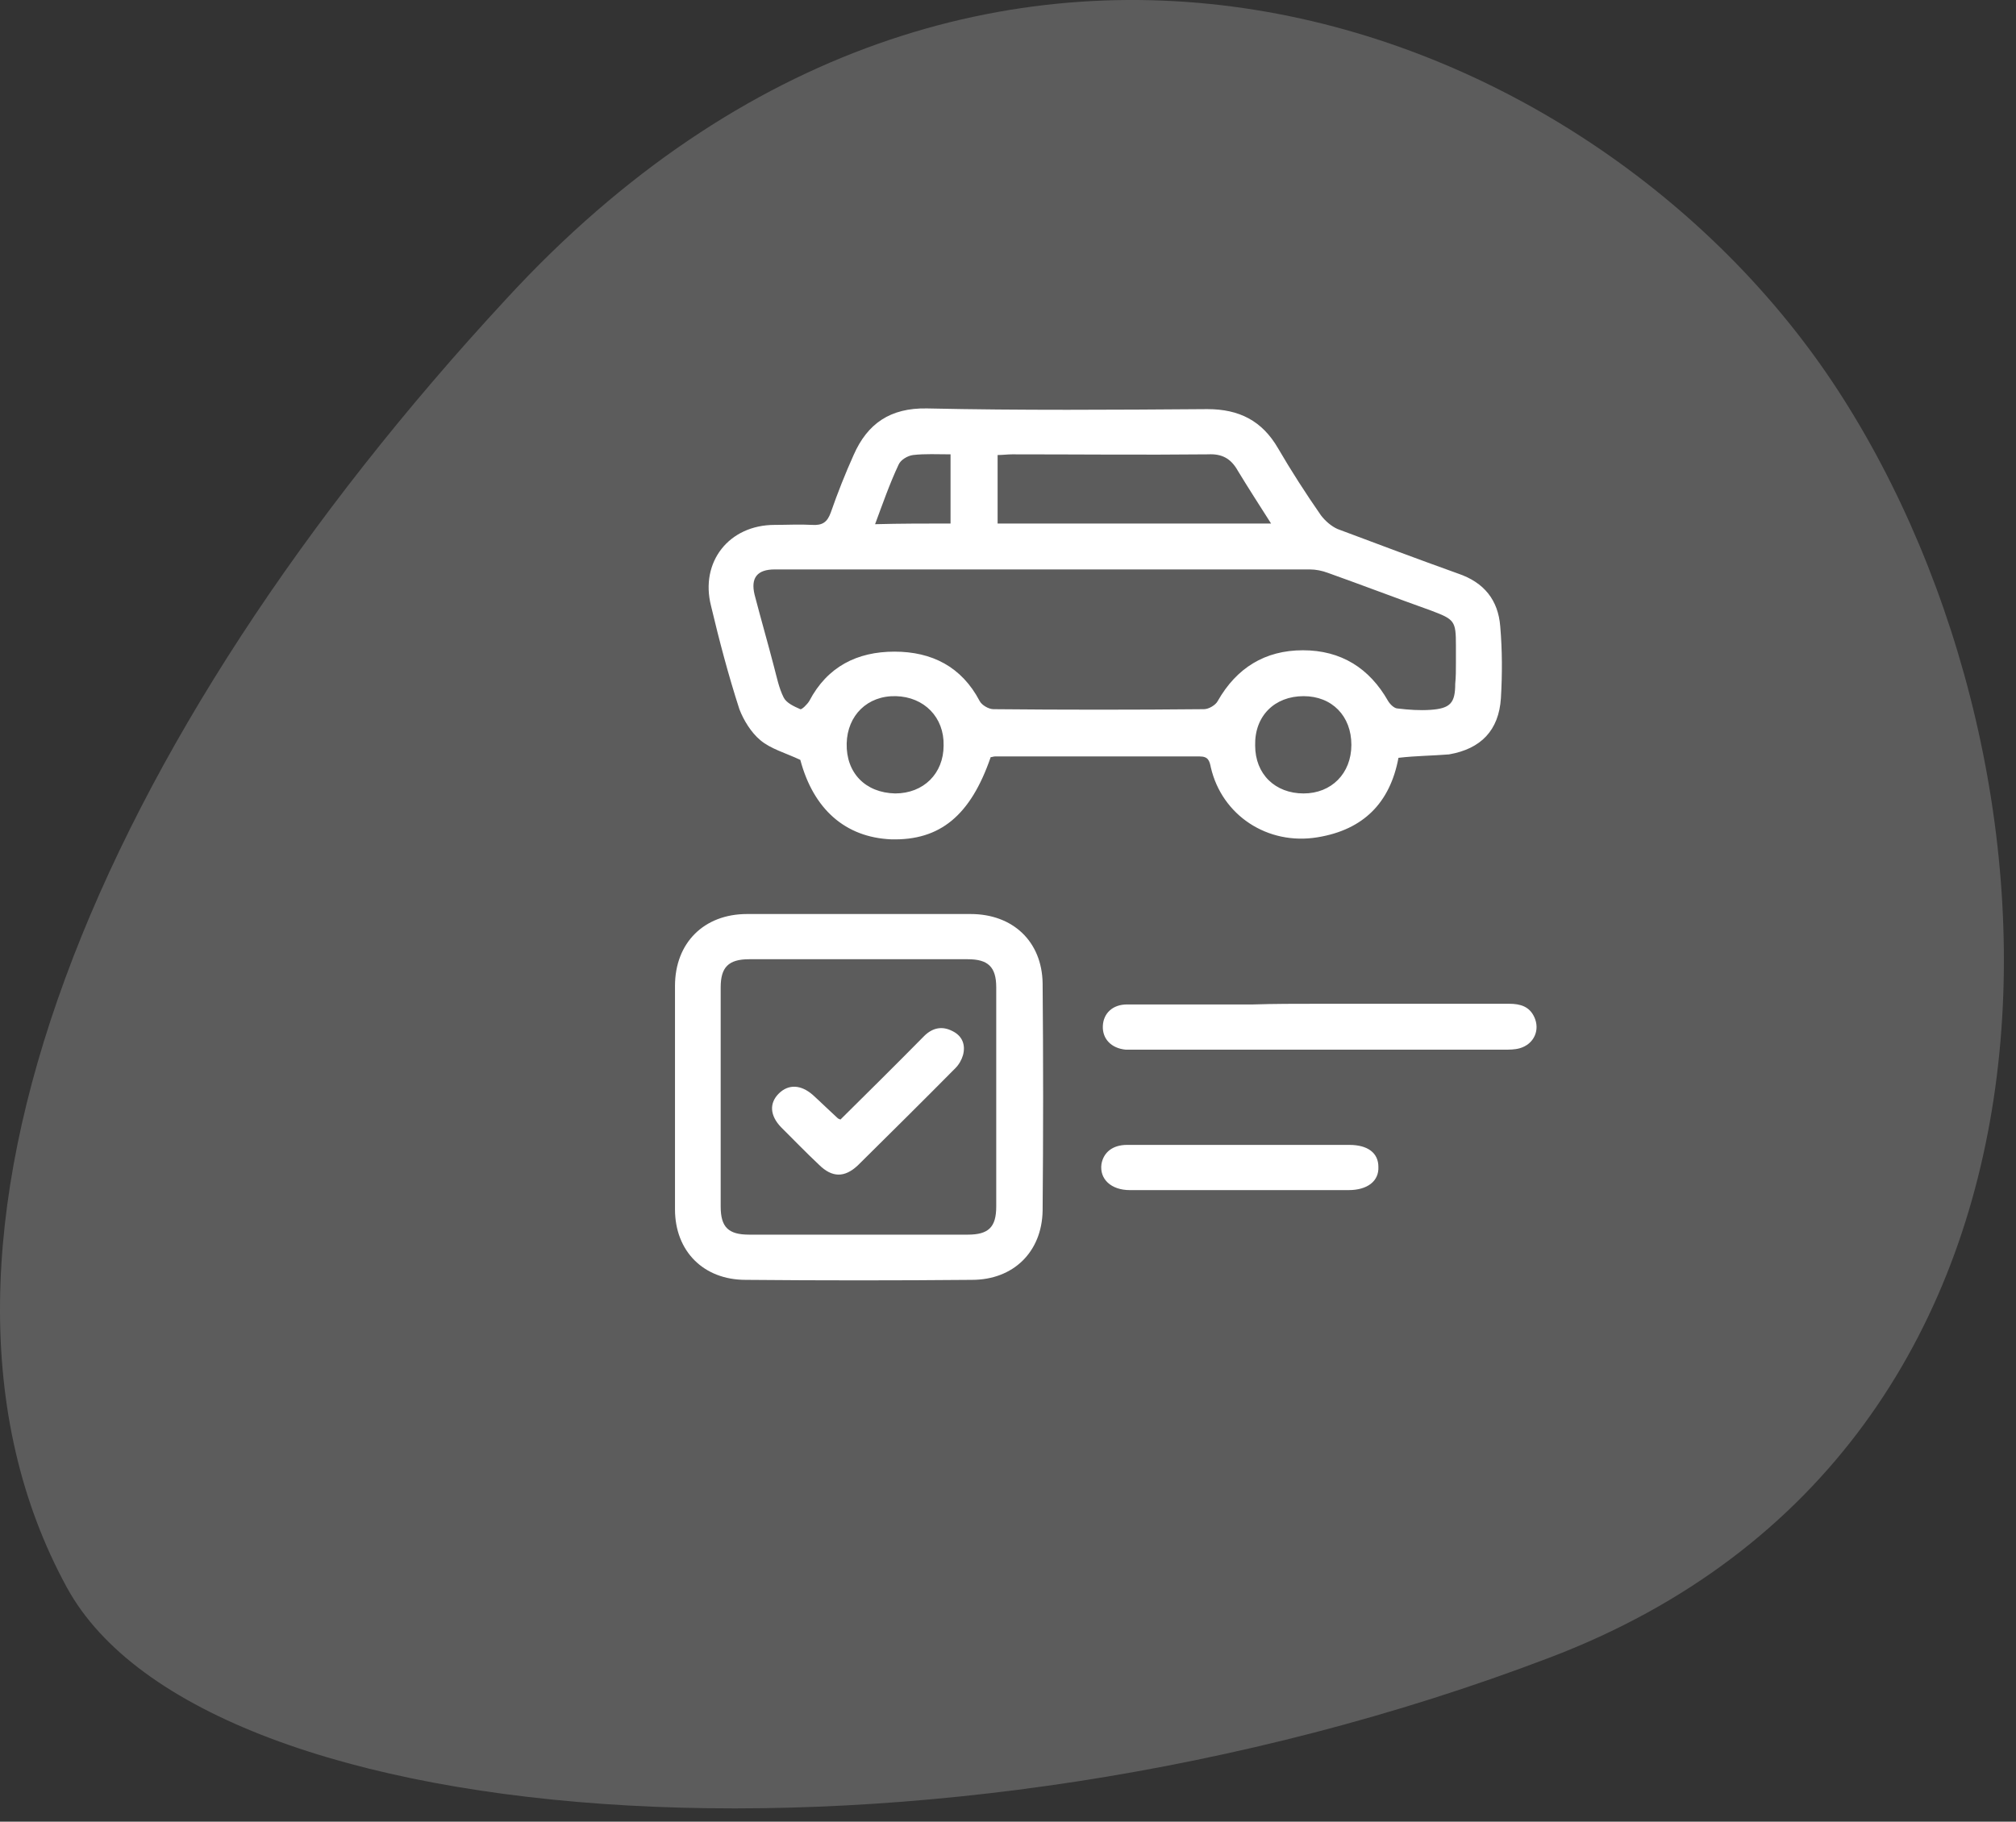 <svg xmlns="http://www.w3.org/2000/svg" width="104" height="94" viewBox="0 0 104 94" fill="none"><rect x="0" y="0" width="104" height="94" fill="#333333" stroke="none"/><path opacity="0.2" d="M94.808 20.13C107.596 39.782 108.65 74.642 79.911 85.545C48.139 97.659 10.567 94.966 3.448 81.911C-6.176 64.278 5.293 37.897 26.123 15.419C50.38 -10.962 82.02 0.479 94.808 20.13Z" fill="white"></path><path d="M72.143 39.104C71.714 41.402 70.357 42.816 67.964 43.205C65.393 43.629 63.036 42.073 62.464 39.599C62.393 39.245 62.321 39.033 61.893 39.033C58.357 39.033 54.857 39.033 51.321 39.033C51.25 39.033 51.178 39.069 51.107 39.069C50.071 42.073 48.5 43.381 45.964 43.31C43.607 43.205 41.964 41.755 41.286 39.21C40.536 38.856 39.75 38.644 39.214 38.185C38.75 37.796 38.357 37.16 38.143 36.594C37.571 34.827 37.107 33.059 36.678 31.256C36.107 28.994 37.607 27.085 39.964 27.085C40.607 27.085 41.25 27.049 41.893 27.085C42.428 27.12 42.678 26.943 42.857 26.448C43.214 25.423 43.607 24.434 44.036 23.479C44.75 21.853 45.928 21.04 47.821 21.075C52.643 21.181 57.464 21.146 62.286 21.111C63.928 21.111 65.107 21.712 65.928 23.126C66.607 24.292 67.357 25.459 68.143 26.59C68.357 26.873 68.678 27.155 69 27.297C71.071 28.075 73.143 28.852 75.214 29.595C76.571 30.054 77.286 30.973 77.393 32.317C77.5 33.554 77.5 34.791 77.428 36.028C77.321 37.69 76.393 38.644 74.75 38.927C73.893 38.998 73.036 38.998 72.143 39.104ZM75.107 34.19C75.107 33.907 75.107 33.589 75.107 33.306C75.107 32.034 75.036 31.963 73.821 31.504C72.036 30.867 70.286 30.196 68.5 29.559C68.214 29.453 67.893 29.383 67.571 29.383C58.357 29.383 49.178 29.383 39.964 29.383C39.071 29.383 38.714 29.807 38.928 30.691C39.25 31.928 39.607 33.165 39.928 34.402C40.071 34.933 40.178 35.498 40.428 35.993C40.571 36.276 40.964 36.453 41.286 36.594C41.357 36.629 41.643 36.347 41.75 36.17C42.678 34.402 44.214 33.625 46.143 33.625C48.071 33.625 49.607 34.402 50.536 36.17C50.643 36.382 51 36.594 51.25 36.594C54.857 36.629 58.5 36.629 62.107 36.594C62.357 36.594 62.714 36.382 62.821 36.17C63.786 34.473 65.25 33.554 67.214 33.554C69.178 33.554 70.643 34.473 71.607 36.17C71.714 36.347 71.928 36.559 72.107 36.559C72.678 36.629 73.25 36.665 73.786 36.629C74.821 36.559 75.071 36.276 75.071 35.286C75.107 34.933 75.107 34.579 75.107 34.19ZM51.464 27.014C56.214 27.014 60.857 27.014 65.571 27.014C64.964 26.06 64.393 25.176 63.857 24.292C63.5 23.656 63.036 23.408 62.321 23.444C58.964 23.479 55.571 23.444 52.214 23.444C51.964 23.444 51.75 23.479 51.464 23.479C51.464 24.681 51.464 25.812 51.464 27.014ZM46.178 40.942C47.643 40.942 48.678 39.917 48.678 38.468C48.714 37.018 47.678 35.958 46.214 35.922C44.75 35.887 43.714 36.912 43.678 38.361C43.643 39.882 44.643 40.907 46.178 40.942ZM69.714 38.432C69.714 36.947 68.714 35.922 67.25 35.922C65.75 35.922 64.714 36.947 64.75 38.468C64.75 39.952 65.786 40.942 67.25 40.942C68.678 40.942 69.714 39.917 69.714 38.432ZM49.036 27.014C49.036 25.812 49.036 24.681 49.036 23.444C48.357 23.444 47.714 23.408 47.107 23.479C46.821 23.515 46.464 23.727 46.357 23.974C45.893 24.964 45.536 25.989 45.143 27.049C46.464 27.014 47.75 27.014 49.036 27.014Z" fill="white"></path><path d="M34.821 56.567C34.821 54.658 34.821 52.784 34.821 50.876C34.821 48.648 36.321 47.164 38.536 47.164C42.393 47.164 46.214 47.164 50.071 47.164C52.25 47.164 53.75 48.578 53.786 50.734C53.821 54.658 53.821 58.546 53.786 62.47C53.75 64.591 52.286 66.041 50.143 66.041C46.25 66.076 42.357 66.076 38.464 66.041C36.286 66.041 34.821 64.556 34.821 62.4C34.821 60.455 34.821 58.511 34.821 56.567ZM37.178 56.567C37.178 58.476 37.178 60.349 37.178 62.258C37.178 63.319 37.571 63.708 38.643 63.708C42.393 63.708 46.178 63.708 49.928 63.708C51 63.708 51.393 63.319 51.393 62.258C51.393 58.476 51.393 54.729 51.393 50.946C51.393 49.886 50.964 49.497 49.928 49.497C46.178 49.497 42.393 49.497 38.643 49.497C37.571 49.497 37.178 49.921 37.178 50.946C37.178 52.82 37.178 54.693 37.178 56.567Z" fill="white"></path><path d="M68.036 51.795C71.321 51.795 74.571 51.795 77.857 51.795C78.428 51.795 78.893 51.936 79.143 52.466C79.464 53.138 79.143 53.88 78.393 54.092C78.143 54.163 77.857 54.163 77.607 54.163C71.25 54.163 64.893 54.163 58.571 54.163C58.393 54.163 58.214 54.163 58.071 54.163C57.321 54.092 56.857 53.597 56.893 52.926C56.928 52.289 57.393 51.83 58.143 51.83C60.321 51.83 62.464 51.83 64.643 51.83C65.714 51.795 66.893 51.795 68.036 51.795Z" fill="white"></path><path d="M64 59.077C65.857 59.077 67.75 59.077 69.607 59.077C70.571 59.077 71.107 59.501 71.107 60.208C71.143 60.95 70.536 61.41 69.571 61.41C65.821 61.41 62.036 61.41 58.286 61.41C57.321 61.41 56.714 60.844 56.821 60.066C56.928 59.465 57.393 59.077 58.143 59.077C60.143 59.077 62.071 59.077 64 59.077Z" fill="white"></path><path d="M43.357 57.769C44.786 56.355 46.25 54.905 47.678 53.456C48.107 53.032 48.607 52.926 49.143 53.209C49.643 53.456 49.821 53.916 49.678 54.446C49.607 54.693 49.464 54.941 49.286 55.117C47.607 56.814 45.928 58.476 44.25 60.137C43.571 60.773 42.928 60.773 42.25 60.102C41.571 59.465 40.928 58.794 40.286 58.158C39.714 57.557 39.678 56.92 40.178 56.425C40.678 55.931 41.321 55.966 41.928 56.496C42.357 56.885 42.786 57.309 43.214 57.698C43.25 57.733 43.286 57.733 43.357 57.769Z" fill="white"></path></svg>